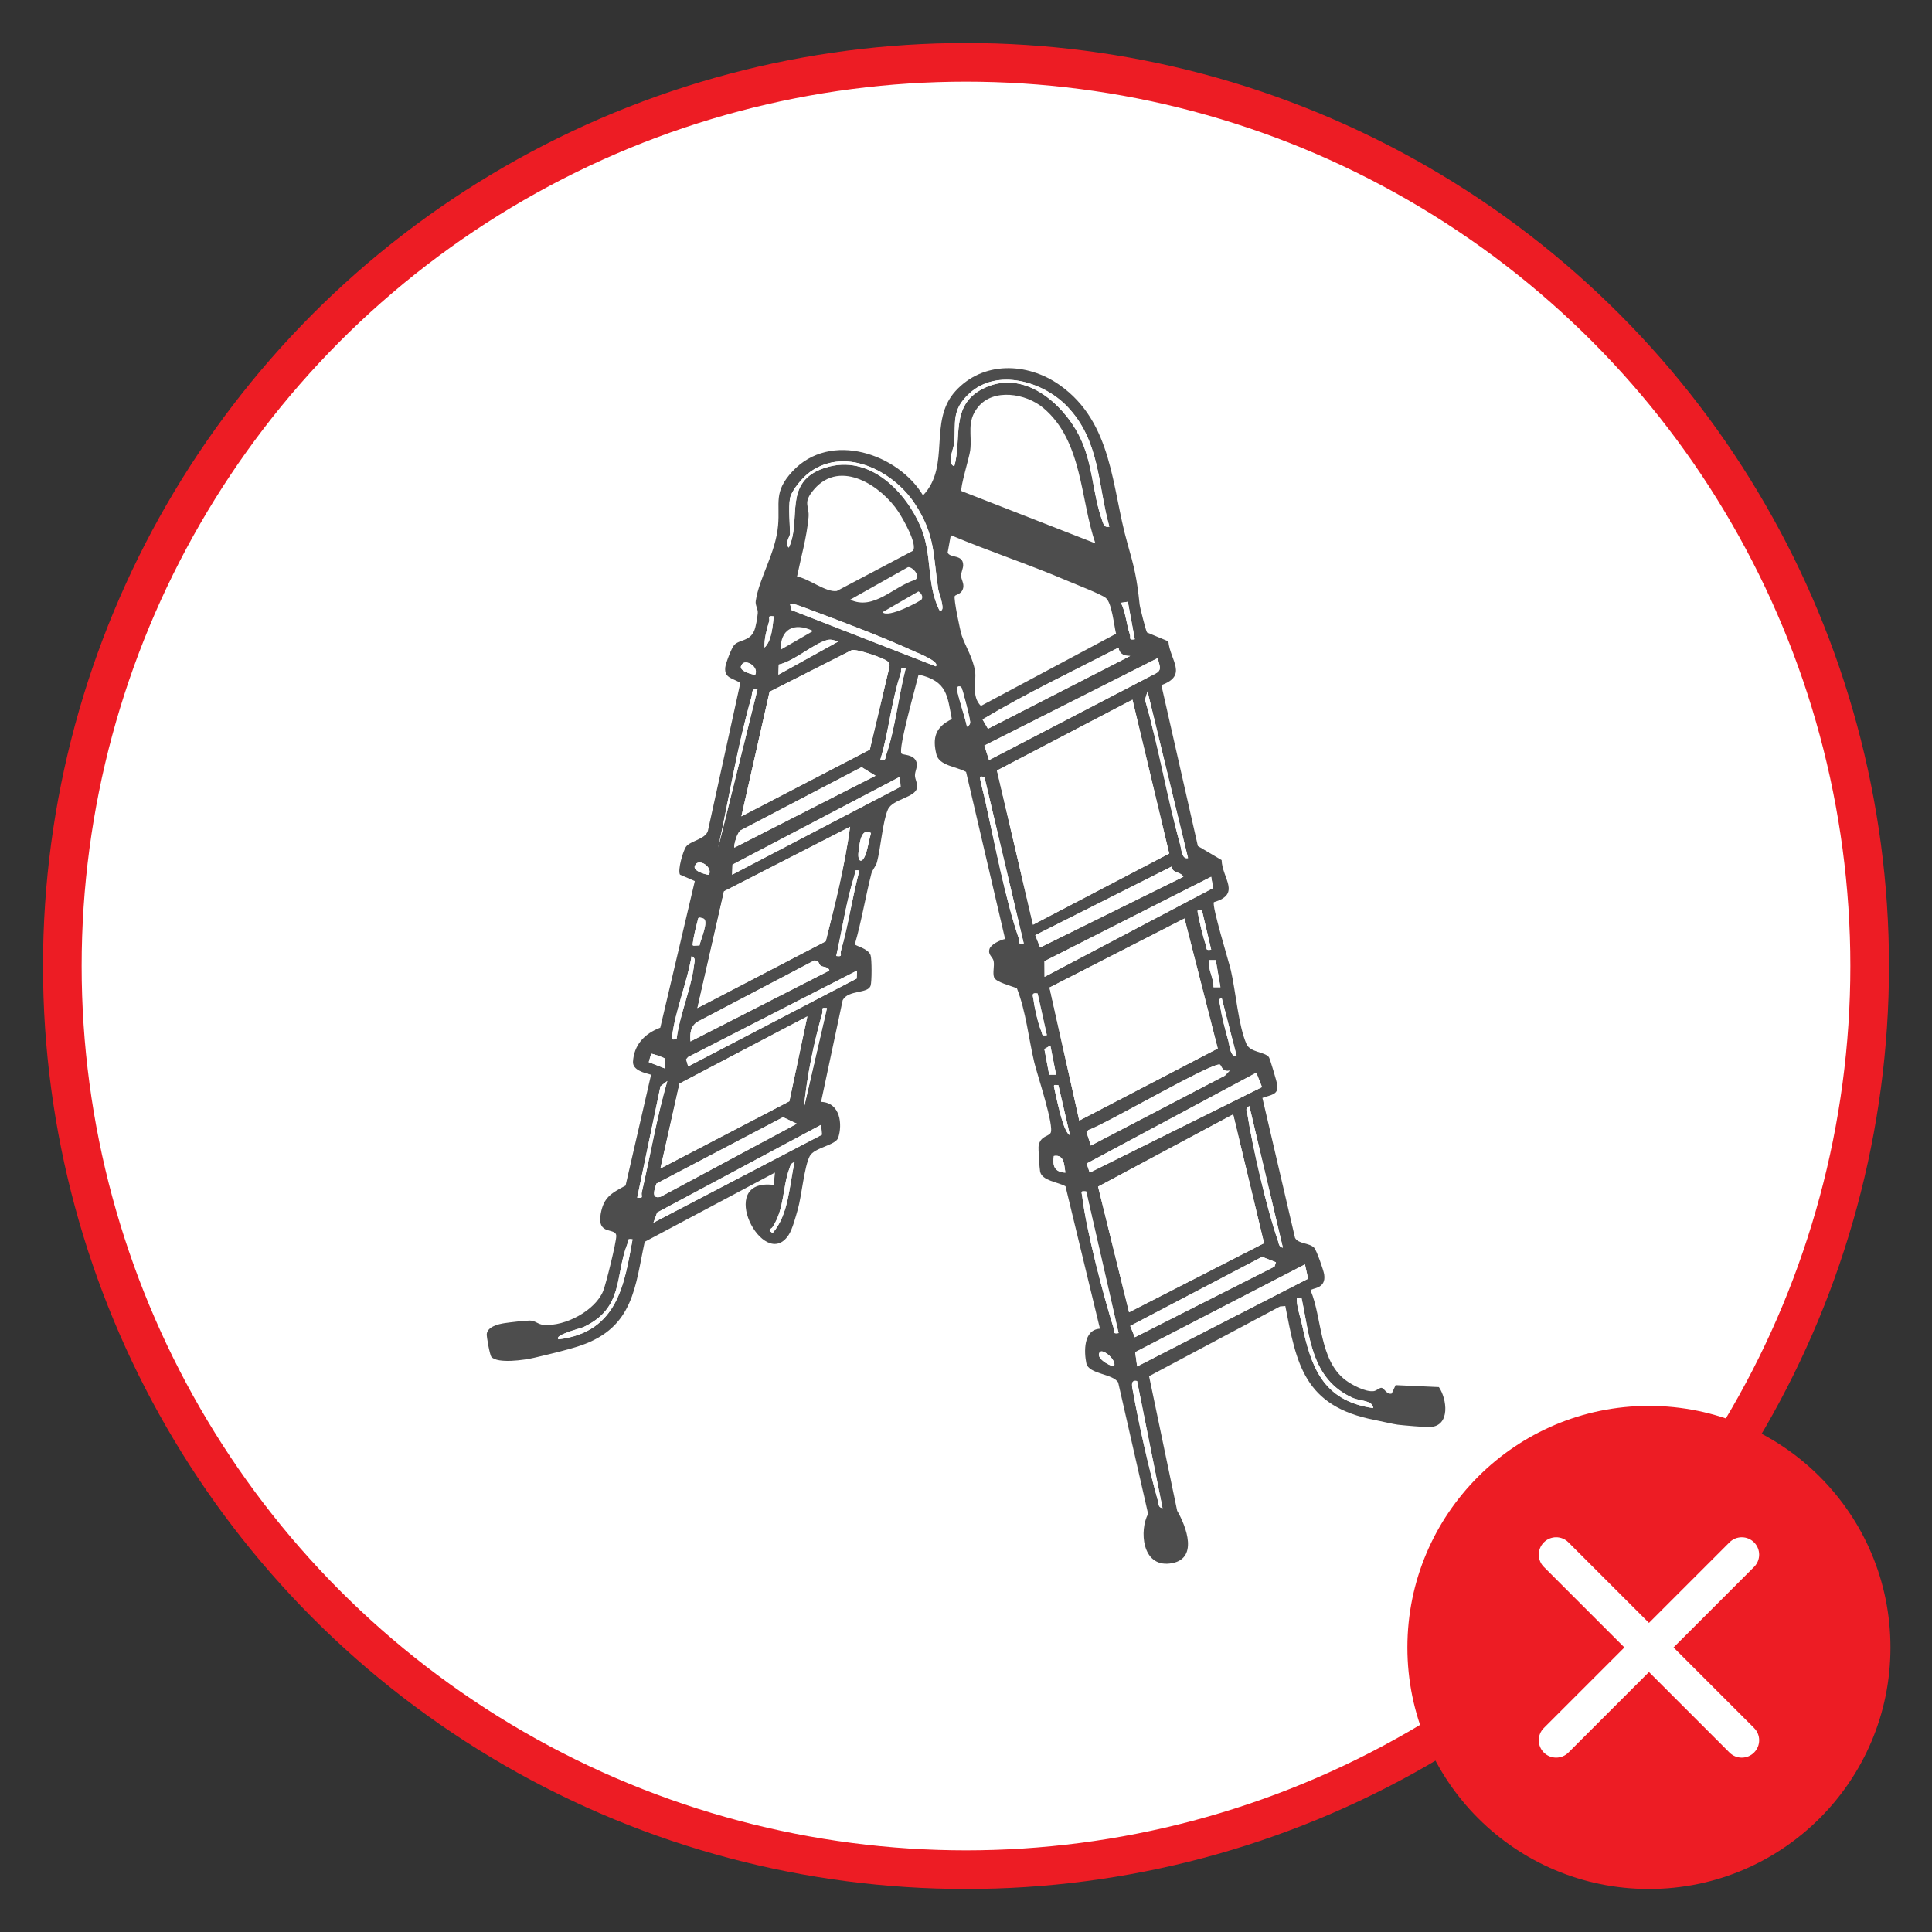 <svg xmlns="http://www.w3.org/2000/svg" id="Livello_1" data-name="Livello 1" viewBox="0 0 500 500"><rect x="0" y="0" width="500" height="500" fill="#333333" stroke="none"/><defs><style>      .cls-1 {        fill: #4d4d4d;      }      .cls-2, .cls-3 {        fill: #fff;      }      .cls-3 {        stroke: #ed1c24;        stroke-miterlimit: 10;        stroke-width: 10px;      }      .cls-4 {        fill: #ed1c24;      }    </style></defs><circle class="cls-3" cx="250" cy="250" r="233.87"></circle><circle class="cls-4" cx="426.74" cy="426.36" r="62.51"></circle><path class="cls-2" d="M453.95,399.16c1.76,1.76,1.76,4.6,0,6.36l-20.84,20.84,20.84,20.84c1.76,1.76,1.76,4.6,0,6.36s-4.6,1.76-6.36,0l-20.84-20.84-20.84,20.84c-1.75,1.75-4.6,1.76-6.36,0-.88-.88-1.31-2.03-1.32-3.18,0-1.15.44-2.31,1.32-3.18l20.84-20.84-20.84-20.84c-1.75-1.75-1.75-4.61,0-6.36.88-.88,2.04-1.32,3.18-1.32,1.15,0,2.31.44,3.18,1.32l20.84,20.84,20.84-20.84c1.76-1.76,4.61-1.75,6.36,0Z"></path><g><path class="cls-1" d="M296.84,163.68l5.53,2.3c.43,4.92,5.16,8.81-1.81,11.33l9.45,41.65,6.15,3.63c.13,4.74,5.13,8.79-2,10.89-.6.92,3.82,15.21,4.4,17.69,1.25,5.37,1.93,14.25,4.03,19.02.98,2.22,4.74,1.99,5.8,3.4.27.36,2.08,6.45,2.18,7.23.33,2.57-1.73,2.51-3.86,3.32l8.44,36.21c.86,1.64,3.63,1.23,4.95,2.56.63.64,2.43,5.84,2.59,6.87.63,4-3.42,3.47-3.49,4.21,2.97,7.09,2.2,17.99,8.99,23.16,1.63,1.24,5.25,3.18,7.36,2.87.68-.1,1.48-.88,1.95-.85.76.04,1.37,1.85,2.68,1.48l1.01-2.18,11.2.51c2.07,3.02,3.07,10.08-2.31,10.34-1.27.06-6.86-.43-8.36-.61-1.15-.14-4.26-.9-5.85-1.2-18.46-3.53-20.34-14.62-23.23-29.51l-1.37.11-33.89,18.05,7.27,34.81c2.31,3.99,5.76,12.77-1.93,13.67-7.24.85-7.87-8.62-5.59-12.86l-7.74-33.98c-1.32-2.31-7.64-2.13-8.24-4.98s-.83-8.71,3.52-8.95l-8.92-36.87c-1.91-1.08-6.09-1.42-6.57-3.79-.16-.77-.52-6.08-.38-6.75.51-2.48,2.42-2.28,3.07-3.22,1.11-1.59-3.51-15.34-4.21-18.33-1.5-6.36-2.11-13.02-4.49-19.15-1.34-.57-5.45-1.59-5.89-2.79s.11-2.87-.12-4.21c-.19-1.11-1.54-1.61-1.09-3.14.36-1.22,2.74-2.33,4.05-2.61l-10.1-43.24c-2.44-1.39-6.95-1.57-7.68-4.53-1.06-4.32-.27-7.09,4-9.14-1.2-6-1.12-9.83-8.61-11.52-.62,2.69-5.35,19.26-4.43,20.43.37.47,3.19.11,3.88,2.21.4,1.21-.41,2.28-.39,3.49.02,1.03.69,1.85.52,3.14-.33,2.57-6.3,2.91-7.52,5.65-1.34,2.99-1.85,9.92-2.83,13.63-.29,1.1-1.19,1.93-1.46,3-1.54,6.05-2.52,12.24-4.27,18.25.04.39,3.51,1.07,4.08,2.84.33,1.03.34,6.85,0,7.87-.71,2.16-5.74,1-7.22,3.75l-5.6,26.32c5.04.19,5.58,5.9,4.43,9.3-.65,1.95-6.16,2.52-7.34,4.71-1.45,2.68-2.1,10.36-3.13,13.9-.52,1.8-1.36,5.02-2.34,6.52-6.43,9.89-19.24-14.84-3.88-12.93l.33-3.2-33.71,17.92c-2.5,11.46-2.76,22.12-16.6,26.85-3.34,1.14-8.56,2.35-12.05,3.17-2.45.58-9.41,1.57-11.02-.23-.43-.48-1.27-5.25-1.21-5.91.19-1.89,2.93-2.58,4.65-2.84,1.43-.21,5.23-.66,6.52-.66,1.38,0,2.08.99,3.5,1.11,5.75.48,13.49-3.82,15.47-8.78.72-1.8,3.42-12.71,3.38-14.24-.07-2.32-5.08.08-4.02-5.75.77-4.23,2.64-5.25,6.43-7.28l6.6-28.69c-1.85-.48-4.8-1.22-4.68-3.37.24-4.22,2.85-7.23,7.06-8.8l8.94-37.94-3.84-1.67c-.66-1.16.8-6.17,1.57-7.23,1.11-1.52,4.99-1.92,5.65-4.08l8.4-38.31c-2.03-1.29-4.16-1.21-3.91-3.97.09-1.01,1.63-5.14,2.35-5.87,1.41-1.42,3.92-.89,5.13-3.62.46-1.05.83-3.39.94-4.59.1-1.06-.69-2.06-.53-3.12.91-6.14,5.15-12.31,5.79-19.6.52-5.87-1.24-8.61,3.69-13.94,9.89-10.68,27.45-4.48,33.82,6.18,7.27-7.65,1.26-19.12,8.38-26.97,7.07-7.79,18.54-7.51,26.95-1.6,13.84,9.73,13.51,26.75,17.53,40.84,1.85,6.49,2.48,9.09,3.2,15.98.09.83,1.64,6.91,1.9,7.2ZM287.1,136.32c-3.06-10.86-2.34-22.32-11.07-31.28-6.06-6.22-17.9-9.88-25.16-3.22-4.68,4.29-3.5,7.44-3.91,12.66-.15,1.91-2.06,5.35,0,6.21,2.05-7.17-1.15-15.72,7.37-20.07,10.54-5.37,20.63,3.82,24.81,11.86,3.85,7.4,3.47,15.1,6.19,22.47.33.88.45,1.57,1.76,1.37ZM283.5,140.63c-3.93-11.25-3.28-26.46-13.48-35.04-4.52-3.81-12.99-5.19-16.96-.18-2.97,3.75-1.46,7.04-1.97,11.17-.21,1.73-2.72,9.86-2.25,10.51l34.67,13.54ZM204.44,129.04c-.43,2.36,0,6.54,0,9.17,0,.54-1.45,2.58-.3,3.5,3.47-7.37-1.75-17.08,9.4-20.66,11.67-3.74,21.03,6.53,24.73,15.28,3.09,7.3,1.41,14.57,4.81,21.55,1.95.93-.15-4.61-.24-5.18-1.41-9.06-.7-14.21-6.18-22.48-5.21-7.86-17.31-14.77-26.85-8.21-1.96,1.35-4.98,4.85-5.38,7.02ZM206.28,149.21c3,.49,7.46,4.15,10.28,3.74l19.69-10.4c1.32-1.58-2.57-8.34-3.78-10.16-4.25-6.44-14.85-13.74-21.76-5.78-3.13,3.61-1.18,4.19-1.46,7.27-.46,5.17-1.94,10.26-2.98,15.34ZM247.1,154.23c-.38.57,1.4,9.07,1.81,10.27.94,2.78,2.94,5.8,3.45,9.35.36,2.49-1.02,6.39,1.5,8.84l34.98-18.68c-.55-2.16-1.07-8.04-2.69-9.29-1.28-.99-7.94-3.57-10.02-4.46-9.85-4.21-20.19-7.59-30.06-11.76l-.82,4.5c.59,1.53,4.03.36,4.02,3.28,0,.83-.52,1.7-.53,2.7s.78,1.92.54,3.13c-.34,1.69-1.9,1.73-2.17,2.13ZM220.02,155.19c6.09,2.87,11.14-3.37,16.77-5.11,1.68-.89-.71-3.56-1.83-3.29l-14.94,8.41ZM238.51,155.13c.45-.71-.06-1.64-.82-2.08l-9.29,5.37c1.37,1.68,9.83-2.85,10.11-3.29ZM291.89,155.73l-1.79.27c1.28,2.59,1.39,5.5,2.31,8.19.3.87-.49,1.52,1.27,1.25l-1.8-9.71ZM242.17,172.45c1.22-1.15-4.52-3.4-5.17-3.7-8.26-3.78-18.72-7.75-27.36-10.96-.82-.3-4.78-1.91-5.19-1.52l.4,1.62,37.32,14.55ZM200.25,159.51c-1.82-.27-.95.42-1.21,1.31-.63,2.19-1.3,4.48-1.18,6.77,1.9-1.8,2.09-5.66,2.39-8.09ZM210.43,163.29c-5.13-2.44-8.53-.28-8.38,4.85l8.38-4.85ZM217.02,165.98c-1.11-.16-1.78-.67-3-.33-3.57.99-8.44,5.44-12.48,6.34l-.09,2.61,15.57-8.62ZM292.49,169.76c-1.67.04-2.85-.6-3-2.16-11.75,6.08-23.97,11.86-35.2,18.59l1.4,2.42,36.81-18.85ZM191.87,211.27l33.23-17.26,5.07-21.37c.14-.65-.02-1.1-.56-1.55-.86-.73-7.63-3.14-9.15-2.85l-21.3,10.79-7.3,32.25ZM299.67,170.29l-44.92,22.66,1.21,3.76,43.09-22.4c2-1.01.75-2.42.62-4.02ZM195.45,174.6c1.05-2.02-2.75-4.4-3.58-2.42-.98,1.52,3.42,2.58,3.58,2.42ZM234.39,172.99c-1.76-.27-.97.38-1.27,1.25-2.43,7.09-3.11,15.26-5.32,22.46,1.56.31,1.28-.54,1.6-1.5,2.33-6.86,3.14-15.16,4.99-22.22ZM248.76,177.84c-.32-.29-1.3-.36-1.08.7.66,3.16,1.86,6.39,2.58,9.55,1.12-.7.81-1.19.66-2.16s-1.84-7.78-2.17-8.08ZM196.05,178.38c-1.66-.36-1.31,1.1-1.59,2.06-3.66,12.74-5.77,26.02-8.59,38.92l10.17-40.98ZM307.46,222.06l-10.48-43.13-.66,2.16c3.62,12.41,5.68,25.2,9.15,37.64.28.99.37,3.75,1.99,3.33ZM302.59,220.89l-9.51-39.81-35.07,18.33,9.33,39.91,35.25-18.42ZM190.07,219.36l36.52-18.6-3.61-2.22-31.1,16.25c-1.09.29-2.1,4.3-1.81,4.57ZM233.07,203.61l-.17-2.58-43.33,22.73-.09,2.61,43.59-22.76ZM254.75,201.03c-.71.04-1.28-.46-1.06.68.33,1.77.86,3.58,1.26,5.35,2.45,11.03,5.14,25.35,8.73,35.85.3.87-.49,1.52,1.27,1.25l-10.19-43.14ZM180.49,260.88l33.21-17.28c2.49-9.82,4.94-19.64,6.31-29.64l-32.64,16.71-6.88,30.2ZM225.41,215.59c-2.64-1.55-2.97,2.86-3.23,4.96-.3,2.38.88,3.19,1.84.55.64-1.78.86-3.7,1.39-5.5ZM183.48,226.37c1.05-2.02-2.75-4.4-3.58-2.42-.98,1.52,3.42,2.58,3.58,2.42ZM303.18,224.29l-35.25,17.73,1.25,3.19,37.08-18.3c-.69-1.35-2.84-.86-3.08-2.62ZM222.41,225.3c-1.72-.26-.99.34-1.28,1.25-2.13,6.76-3.16,13.97-4.71,20.86,1.82.27.95-.42,1.21-1.31,1.96-6.84,2.92-13.93,4.78-20.79ZM313.45,226.91l-43.14,21.84.02,4.04,43.62-22.96-.5-2.92ZM311.05,235.54c-.71.04-1.28-.46-1.06.68.46,2.43,1.29,6.08,2.11,8.39.32.91-.26,1.42,1.36,1.17l-2.4-10.24ZM181.04,244.67c.18-1.26,2.56-6.45.94-6.97-1.52-.49-1.21-.13-1.48.8-.41,1.37-.99,4.03-1.18,5.44-.12.91-.13.81.87.77l.85-.04ZM279.32,290l35.84-18.65-8.61-33.65-34.94,17.87,7.7,34.44ZM175.09,268.97c.78-6.33,3.83-13.18,4.56-19.41.11-.95.48-1.46-.66-2.16-1.12,6.68-4.24,14.21-5.05,20.81-.13,1.07.11.78,1.15.76ZM212.42,249.93c-.36-.23-.48-.84-.77-1.18l-.83-.22-30.3,15.89c-1.89,1.23-1.98,3.16-1.82,5.1l35.93-18.34c-.18-1.04-1.54-.82-2.21-1.25ZM314.64,248.48h-1.78c-.28,2.42,1.26,4.59,1.2,7.01h1.79s-1.21-7.01-1.21-7.01ZM221.81,251.18l-43.74,22.38-.5.6.53,1.82,43.61-22.74.1-2.07ZM268.53,257.11c-1.81-.28-1.16.63-1.04,1.74.21,1.87,1.21,6.26,1.97,7.96.39.87-.06,1.32,1.46,1.08l-2.4-10.78ZM320.04,273.28l-3.89-15.09c-1.12.65-.52,1.11-.41,1.93.4,2.88,1.39,6.55,2.19,9.4.29,1.03.45,4.15,2.1,3.76ZM214.02,260.89c-1.82-.27-.95.42-1.21,1.31-2.25,7.83-4.02,16.54-4.77,24.57l5.98-25.88ZM204.29,285.01l4.65-21.97-33.09,17.39-4.94,21.97,33.38-17.39ZM273.32,278.14l-1.49-7.55-1.55.89,1.25,6.66h1.79ZM172,273.91c-.1-.14-3.28-1.36-3.49-1.17l-.61,2.14,4.19,1.64c-.11-.75.3-2.03-.09-2.61ZM315.74,275.54c-1.64-.94-29.72,15.48-34.04,16.9l-.53.52,1.14,3.51,34.69-18.1,1.24-1.3c-1.92.49-2.15-1.32-2.51-1.52ZM326.61,281.35l-1.48-3.74-43.91,23.51.79,2.35,44.59-22.13ZM172.7,279.76l-1.77,1.37-6.02,28.82c1.84.26.96-.42,1.18-1.35,2.23-9.61,3.85-19.34,6.61-28.84ZM273.91,280.84c-.99.01-1.3-.35-1.08.7.57,2.74,1.44,6.63,2.32,9.24.23.68.99,2.73,1.75,3l-3-12.94ZM332.01,322.9l-8.68-36.67c-1.2.72-.66,1.14-.52,2.04,1.35,8.64,5.03,24.6,7.92,32.82.25.72.21,1.64,1.28,1.81ZM327.14,321.74l-8-33.34-34.96,18.7,8.02,32.51,34.94-17.87ZM169.87,306.33c-.41,1.32-1.53,4.08,1.07,3.4l35.29-18.92-3.58-1.68-32.78,17.19ZM212.7,293.67l-.17-2.58-42.46,22.71-.96,2.63,43.59-22.76ZM275.72,303.48c-.32-1.8-.19-4.8-2.99-4.31-.33,2.36-.02,4.15,2.99,4.31ZM205.63,300.79c-.96.15-1.12,1.03-1.37,1.73-1.8,4.96-1.2,10.2-4.29,15.01-.48.74-1.57.52-.02,1.59,4.22-4.81,4.3-12.37,5.68-18.32ZM281.11,308.34c-1.62-.15-1.19.07-1.05,1.21,1.03,8.69,5.43,25.57,8.16,34.21.29.91-.45,1.51,1.27,1.25l-8.39-36.67ZM163.71,320.74c-1.67-.26-1.01.32-1.35,1.18-3.26,8.23-.85,16.66-11.42,21.56-.61.28-7.76,2.06-6.39,3.14,15.41-1.87,17.05-14.47,19.16-25.88ZM330.22,326.68l-3.59-1.42-34.13,17.89,1.19,2.93,36.15-18.29.37-1.11ZM338.54,330.92l-.82-3.7-43.94,22.72.52,3.7,44.25-22.71ZM336.81,335.84c-1.08-.03-1.26-.28-1.2.8.11,1.81.97,4.41,1.38,6.31,2.26,10.31,5.08,19.57,18.38,21.46-.08-2.04-3.4-1.81-5.19-2.6-11.07-4.89-11.23-16.36-13.37-25.98ZM288.29,353.64c.87-1.5-2.76-4.6-3.58-3.77-1.41,1.41,2.17,3.54,3.58,3.77ZM294.28,357.41c-1.93-.46-1.23,1.78-1.04,2.83,1.5,8.44,4.1,19.9,6.43,28.18.21.75,0,1.68,1.19,1.89l-6.59-32.9Z"></path><polygon class="cls-2" points="302.59 220.89 267.34 239.31 258.01 199.41 293.08 181.08 302.59 220.89"></polygon><polygon class="cls-2" points="279.32 290 271.61 255.57 306.55 237.7 315.15 271.35 279.32 290"></polygon><polygon class="cls-2" points="327.14 321.74 292.2 339.62 284.18 307.1 319.15 288.4 327.14 321.74"></polygon><path class="cls-2" d="M191.87,211.27l7.3-32.25,21.3-10.79c1.52-.29,8.29,2.12,9.15,2.85.54.46.69.9.56,1.55l-5.07,21.37-33.23,17.26Z"></path><path class="cls-2" d="M180.49,260.88l6.88-30.2,32.64-16.71c-1.36,10-3.81,19.82-6.31,29.64l-33.21,17.28Z"></path><polygon class="cls-2" points="204.29 285.01 170.91 302.41 175.84 280.43 208.94 263.04 204.29 285.01"></polygon><path class="cls-2" d="M299.67,170.29c.13,1.61,1.38,3.01-.62,4.02l-43.09,22.4-1.21-3.76,44.92-22.66Z"></path><polygon class="cls-2" points="326.61 281.35 282.02 303.48 281.23 301.12 325.14 277.61 326.61 281.35"></polygon><polygon class="cls-2" points="338.54 330.92 294.29 353.63 293.78 349.94 337.72 327.22 338.54 330.92"></polygon><polygon class="cls-2" points="313.45 226.91 313.95 229.83 270.33 252.8 270.31 248.75 313.45 226.91"></polygon><path class="cls-2" d="M303.18,224.29c.24,1.75,2.4,1.27,3.08,2.62l-37.08,18.3-1.25-3.19,35.25-17.73Z"></path><path class="cls-2" d="M292.49,169.76l-36.81,18.85-1.4-2.42c11.23-6.73,23.44-12.52,35.2-18.59.15,1.56,1.33,2.2,3,2.16Z"></path><polygon class="cls-2" points="330.22 326.68 329.85 327.8 293.69 346.09 292.5 343.16 326.63 325.27 330.22 326.68"></polygon><path class="cls-2" d="M190.07,219.36c-.29-.27.72-4.28,1.81-4.57l31.1-16.25,3.61,2.22-36.52,18.6Z"></path><path class="cls-2" d="M315.74,275.54c.36.21.59,2.01,2.51,1.52l-1.24,1.3-34.69,18.1-1.14-3.51.53-.52c4.32-1.42,32.4-17.84,34.04-16.9Z"></path><path class="cls-2" d="M212.42,249.93c.67.42,2.03.21,2.21,1.25l-35.93,18.34c-.17-1.94-.07-3.87,1.82-5.1l30.3-15.89.83.22c.29.34.41.95.77,1.18Z"></path><path class="cls-2" d="M169.87,306.33l32.78-17.19,3.58,1.68-35.29,18.92c-2.6.67-1.49-2.08-1.07-3.4Z"></path><polygon class="cls-2" points="212.7 293.67 169.11 316.42 170.07 313.79 212.53 291.09 212.7 293.67"></polygon><path class="cls-2" d="M287.1,136.32c-1.31.19-1.44-.49-1.76-1.37-2.72-7.36-2.35-15.07-6.19-22.47-4.18-8.04-14.27-17.24-24.81-11.86-8.52,4.35-5.32,12.9-7.37,20.07-2.06-.86-.15-4.3,0-6.21.41-5.21-.77-8.37,3.91-12.66,7.26-6.66,19.09-2.99,25.16,3.22,8.73,8.96,8.01,20.42,11.07,31.28Z"></path><polygon class="cls-2" points="233.07 203.61 189.47 226.37 189.57 223.76 232.9 201.03 233.07 203.61"></polygon><polygon class="cls-2" points="221.81 251.18 221.71 253.25 178.1 275.98 177.56 274.16 178.07 273.56 221.81 251.18"></polygon><path class="cls-2" d="M204.44,129.04c.4-2.18,3.41-5.67,5.38-7.02,9.54-6.56,21.64.35,26.85,8.21,5.48,8.27,4.77,13.42,6.18,22.48.09.57,2.19,6.11.24,5.18-3.4-6.99-1.72-14.25-4.81-21.55-3.7-8.75-13.06-19.02-24.73-15.28-11.15,3.58-5.93,13.29-9.4,20.66-1.15-.92.3-2.97.3-3.5,0-2.63-.43-6.81,0-9.17Z"></path><path class="cls-2" d="M242.17,172.45l-37.32-14.55-.4-1.62c.41-.39,4.38,1.22,5.19,1.52,8.64,3.2,19.1,7.18,27.36,10.96.65.3,6.4,2.55,5.17,3.7Z"></path><path class="cls-2" d="M307.46,222.06c-1.62.42-1.71-2.34-1.99-3.33-3.47-12.43-5.53-25.23-9.15-37.64l.66-2.16,10.48,43.13Z"></path><path class="cls-2" d="M254.75,201.03l10.19,43.14c-1.76.27-.97-.38-1.27-1.25-3.59-10.5-6.27-24.82-8.73-35.85-.39-1.77-.92-3.58-1.26-5.35-.22-1.14.35-.64,1.06-.68Z"></path><path class="cls-2" d="M196.05,178.38l-10.17,40.98c2.82-12.91,4.92-26.19,8.59-38.92.28-.96-.07-2.42,1.59-2.06Z"></path><path class="cls-2" d="M336.81,335.84c2.15,9.62,2.3,21.1,13.37,25.98,1.8.79,5.11.56,5.19,2.6-13.3-1.89-16.12-11.15-18.38-21.46-.42-1.9-1.28-4.51-1.38-6.31-.06-1.08.11-.83,1.2-.8Z"></path><path class="cls-2" d="M332.01,322.9c-1.07-.17-1.03-1.09-1.28-1.81-2.89-8.22-6.57-24.18-7.92-32.82-.14-.9-.68-1.31.52-2.04l8.68,36.67Z"></path><path class="cls-2" d="M163.71,320.74c-2.11,11.41-3.75,24.01-19.16,25.88-1.38-1.08,5.78-2.86,6.39-3.14,10.58-4.9,8.17-13.33,11.42-21.56.34-.86-.32-1.44,1.35-1.18Z"></path><path class="cls-2" d="M281.11,308.34l8.39,36.67c-1.72.26-.99-.34-1.27-1.25-2.74-8.64-7.13-25.52-8.16-34.21-.13-1.14-.57-1.36,1.05-1.21Z"></path><path class="cls-2" d="M294.28,357.41l6.59,32.9c-1.2-.21-.98-1.14-1.19-1.89-2.34-8.28-4.93-19.74-6.43-28.18-.19-1.05-.89-3.29,1.04-2.83Z"></path><path class="cls-2" d="M172.7,279.76c-2.75,9.5-4.38,19.24-6.61,28.84-.22.93.66,1.61-1.18,1.35l6.02-28.82,1.77-1.37Z"></path><path class="cls-2" d="M217.02,165.98l-15.57,8.62.09-2.61c4.03-.91,8.9-5.36,12.48-6.34,1.22-.34,1.89.18,3,.33Z"></path><path class="cls-2" d="M214.02,260.89l-5.98,25.88c.76-8.02,2.52-16.73,4.77-24.57.26-.89-.61-1.58,1.21-1.31Z"></path><path class="cls-2" d="M234.39,172.99c-1.85,7.07-2.66,15.36-4.99,22.22-.32.95-.04,1.8-1.6,1.5,2.21-7.2,2.89-15.38,5.32-22.46.3-.87-.49-1.52,1.27-1.25Z"></path><path class="cls-2" d="M175.09,268.97c-1.04.01-1.28.31-1.15-.76.81-6.6,3.92-14.13,5.05-20.81,1.14.7.77,1.2.66,2.16-.73,6.23-3.78,13.08-4.56,19.41Z"></path><path class="cls-2" d="M222.41,225.3c-1.85,6.86-2.81,13.95-4.78,20.79-.26.89.61,1.58-1.21,1.31,1.55-6.89,2.58-14.09,4.71-20.86.29-.91-.45-1.51,1.28-1.25Z"></path><path class="cls-2" d="M205.63,300.79c-1.39,5.95-1.47,13.51-5.68,18.32-1.55-1.07-.45-.84.02-1.59,3.09-4.81,2.5-10.05,4.29-15.01.25-.69.41-1.58,1.37-1.73Z"></path><path class="cls-2" d="M320.04,273.28c-1.66.38-1.81-2.73-2.1-3.76-.8-2.85-1.79-6.52-2.19-9.4-.11-.82-.71-1.28.41-1.93l3.89,15.09Z"></path><path class="cls-2" d="M273.91,280.84l3,12.94c-.76-.27-1.52-2.31-1.75-3-.88-2.61-1.75-6.5-2.32-9.24-.22-1.04.08-.68,1.08-.7Z"></path><path class="cls-2" d="M225.41,215.59c-.53,1.81-.75,3.72-1.39,5.5-.95,2.64-2.14,1.83-1.84-.55.26-2.09.59-6.51,3.23-4.96Z"></path><path class="cls-2" d="M181.04,244.67l-.85.04c-.99.04-.99.14-.87-.77.18-1.4.77-4.07,1.18-5.44.27-.93-.04-1.29,1.48-.8,1.62.52-.76,5.71-.94,6.97Z"></path><polygon class="cls-2" points="273.32 278.14 271.53 278.14 270.28 271.49 271.83 270.59 273.32 278.14"></polygon><path class="cls-2" d="M314.64,248.48l1.21,7.01h-1.79c.06-2.42-1.48-4.59-1.2-7.01h1.78Z"></path><path class="cls-2" d="M268.53,257.11l2.4,10.78c-1.53.24-1.08-.21-1.46-1.08-.76-1.7-1.76-6.09-1.97-7.96-.13-1.12-.77-2.02,1.04-1.74Z"></path><path class="cls-2" d="M311.05,235.54l2.4,10.24c-1.62.25-1.04-.26-1.36-1.17-.82-2.31-1.65-5.95-2.11-8.39-.22-1.14.35-.64,1.06-.68Z"></path><path class="cls-2" d="M248.76,177.84c.32.3,2.02,7.1,2.17,8.08s.45,1.46-.66,2.16c-.72-3.16-1.92-6.38-2.58-9.55-.22-1.06.76-.99,1.08-.7Z"></path><path class="cls-2" d="M291.89,155.73l1.8,9.71c-1.76.27-.97-.38-1.27-1.25-.92-2.69-1.03-5.6-2.31-8.19l1.79-.27Z"></path><path class="cls-2" d="M275.72,303.48c-3.01-.16-3.32-1.95-2.99-4.31,2.8-.49,2.67,2.51,2.99,4.31Z"></path><path class="cls-2" d="M200.25,159.51c-.29,2.43-.49,6.28-2.39,8.09-.12-2.3.55-4.58,1.18-6.77.26-.89-.61-1.58,1.21-1.31Z"></path><path class="cls-2" d="M172,273.91c.39.58-.02,1.86.09,2.61l-4.19-1.64.61-2.14c.21-.19,3.39,1.03,3.49,1.17Z"></path><path class="cls-2" d="M183.48,226.37c-.16.16-4.57-.9-3.58-2.42.84-1.98,4.64.4,3.58,2.42Z"></path><path class="cls-2" d="M195.45,174.6c-.16.16-4.57-.9-3.58-2.42.84-1.98,4.64.4,3.58,2.42Z"></path><path class="cls-2" d="M288.29,353.64c-1.42-.23-5-2.36-3.58-3.77.82-.82,4.46,2.27,3.58,3.77Z"></path></g></svg>